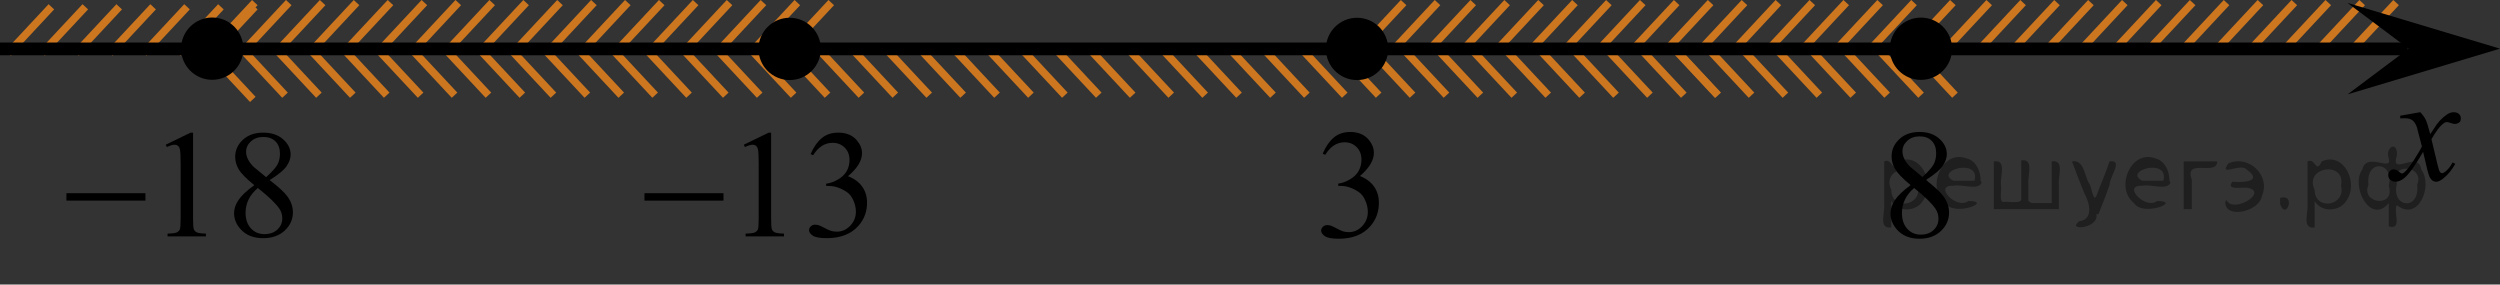 <?xml version="1.0" encoding="utf-8"?>
<!-- Generator: Adobe Illustrator 27.2.0, SVG Export Plug-In . SVG Version: 6.00 Build 0)  -->
<svg version="1.1" id="Слой_1" xmlns="http://www.w3.org/2000/svg" xmlns:xlink="http://www.w3.org/1999/xlink" x="0px" y="0px"
	 width="246.258px" height="28.028px" viewBox="0 0 246.258 28.028" enable-background="new 0 0 246.258 28.028"
	 xml:space="preserve">
<rect x="0" y="0" width="246.258" height="28.028" fill="#333333" stroke="none"/>
<line fill="none" stroke="#CC761F" stroke-width="0.75" stroke-miterlimit="10" x1="141.599" y1="0.256" x2="137.344" y2="4.815"/>
<line fill="none" stroke="#CC761F" stroke-width="0.75" stroke-miterlimit="10" x1="138.26" y1="0.256" x2="134.004" y2="4.815"/>
<line fill="none" stroke="#CC761F" stroke-width="0.75" stroke-miterlimit="10" x1="145.117" y1="0.257" x2="140.861" y2="4.816"/>
<line fill="none" stroke="#CC761F" stroke-width="0.75" stroke-miterlimit="10" x1="151.796" y1="0.257" x2="147.541" y2="4.816"/>
<line fill="none" stroke="#CC761F" stroke-width="0.75" stroke-miterlimit="10" x1="171.836" y1="0.257" x2="167.582" y2="4.816"/>
<line fill="none" stroke="#CC761F" stroke-width="0.75" stroke-miterlimit="10" x1="165.158" y1="0.256" x2="160.901" y2="4.816"/>
<line fill="none" stroke="#CC761F" stroke-width="0.75" stroke-miterlimit="10" x1="158.478" y1="0.257" x2="154.222" y2="4.816"/>
<line fill="none" stroke="#CC761F" stroke-width="0.75" stroke-miterlimit="10" x1="148.457" y1="0.257" x2="144.201" y2="4.816"/>
<line fill="none" stroke="#CC761F" stroke-width="0.75" stroke-miterlimit="10" x1="168.499" y1="0.257" x2="164.242" y2="4.816"/>
<line fill="none" stroke="#CC761F" stroke-width="0.75" stroke-miterlimit="10" x1="161.817" y1="0.256" x2="157.563" y2="4.816"/>
<line fill="none" stroke="#CC761F" stroke-width="0.75" stroke-miterlimit="10" x1="155.138" y1="0.257" x2="150.88" y2="4.816"/>
<line fill="none" stroke="#CC761F" stroke-width="0.75" stroke-miterlimit="10" x1="181.858" y1="0.256" x2="177.6" y2="4.816"/>
<line fill="none" stroke="#CC761F" stroke-width="0.75" stroke-miterlimit="10" x1="178.516" y1="0.256" x2="174.26" y2="4.817"/>
<line fill="none" stroke="#CC761F" stroke-width="0.75" stroke-miterlimit="10" x1="175.176" y1="0.256" x2="170.922" y2="4.816"/>
<line fill="none" stroke="#CC761F" stroke-width="0.75" stroke-miterlimit="10" x1="185.198" y1="0.256" x2="180.942" y2="4.816"/>
<line fill="none" stroke="#CC761F" stroke-width="0.75" stroke-miterlimit="10" x1="188.538" y1="0.256" x2="184.282" y2="4.816"/>
<line fill="none" stroke="#CC761F" stroke-width="0.75" stroke-miterlimit="10" x1="192.365" y1="0.257" x2="188.109" y2="4.816"/>
<line fill="none" stroke="#CC761F" stroke-width="0.75" stroke-miterlimit="10" x1="192.57" y1="9.377" x2="188.315" y2="4.818"/>
<line fill="none" stroke="#CC761F" stroke-width="0.75" stroke-miterlimit="10" x1="172.529" y1="9.377" x2="168.275" y2="4.818"/>
<line fill="none" stroke="#CC761F" stroke-width="0.75" stroke-miterlimit="10" x1="179.21" y1="9.377" x2="174.953" y2="4.817"/>
<line fill="none" stroke="#CC761F" stroke-width="0.75" stroke-miterlimit="10" x1="185.889" y1="9.377" x2="181.633" y2="4.818"/>
<line fill="none" stroke="#CC761F" stroke-width="0.75" stroke-miterlimit="10" x1="175.869" y1="9.377" x2="171.612" y2="4.818"/>
<line fill="none" stroke="#CC761F" stroke-width="0.75" stroke-miterlimit="10" x1="182.548" y1="9.377" x2="178.294" y2="4.817"/>
<line fill="none" stroke="#CC761F" stroke-width="0.75" stroke-miterlimit="10" x1="189.231" y1="9.377" x2="184.973" y2="4.818"/>
<line fill="none" stroke="#CC761F" stroke-width="0.75" stroke-miterlimit="10" x1="169.189" y1="9.377" x2="164.935" y2="4.817"/>
<line fill="none" stroke="#CC761F" stroke-width="0.75" stroke-miterlimit="10" x1="8.402" y1="0.67" x2="4.144" y2="5.23"/>
<line fill="none" stroke="#CC761F" stroke-width="0.75" stroke-miterlimit="10" x1="5.06" y1="0.67" x2="0.804" y2="5.231"/>
<line fill="none" stroke="#CC761F" stroke-width="0.75" stroke-miterlimit="10" x1="11.742" y1="0.67" x2="7.486" y2="5.23"/>
<line fill="none" stroke="#CC761F" stroke-width="0.75" stroke-miterlimit="10" x1="15.082" y1="0.67" x2="10.826" y2="5.23"/>
<line fill="none" stroke="#CC761F" stroke-width="0.75" stroke-miterlimit="10" x1="25.101" y1="0.67" x2="20.845" y2="5.23"/>
<line fill="none" stroke="#CC761F" stroke-width="0.75" stroke-miterlimit="10" x1="21.761" y1="0.67" x2="17.505" y2="5.231"/>
<line fill="none" stroke="#CC761F" stroke-width="0.75" stroke-miterlimit="10" x1="18.421" y1="0.67" x2="14.168" y2="5.23"/>
<line fill="none" stroke="#CC761F" stroke-width="0.75" stroke-miterlimit="10" x1="24.903" y1="9.791" x2="20.645" y2="5.231"/>
<line fill="none" stroke="#CC761F" stroke-width="0.75" stroke-miterlimit="10" x1="38.092" y1="9.377" x2="33.838" y2="4.818"/>
<line fill="none" stroke="#CC761F" stroke-width="0.75" stroke-miterlimit="10" x1="44.773" y1="9.377" x2="40.516" y2="4.817"/>
<line fill="none" stroke="#CC761F" stroke-width="0.75" stroke-miterlimit="10" x1="51.452" y1="9.377" x2="47.196" y2="4.818"/>
<line fill="none" stroke="#CC761F" stroke-width="0.75" stroke-miterlimit="10" x1="41.432" y1="9.377" x2="37.175" y2="4.818"/>
<line fill="none" stroke="#CC761F" stroke-width="0.75" stroke-miterlimit="10" x1="48.111" y1="9.377" x2="43.857" y2="4.817"/>
<line fill="none" stroke="#CC761F" stroke-width="0.75" stroke-miterlimit="10" x1="28.074" y1="9.377" x2="23.816" y2="4.817"/>
<line fill="none" stroke="#CC761F" stroke-width="0.75" stroke-miterlimit="10" x1="31.414" y1="9.378" x2="27.158" y2="4.817"/>
<line fill="none" stroke="#CC761F" stroke-width="0.75" stroke-miterlimit="10" x1="34.752" y1="9.377" x2="30.498" y2="4.817"/>
<line fill="none" stroke="#CC761F" stroke-width="0.75" stroke-miterlimit="10" x1="108.231" y1="9.376" x2="103.976" y2="4.817"/>
<line fill="none" stroke="#CC761F" stroke-width="0.75" stroke-miterlimit="10" x1="88.19" y1="9.376" x2="83.936" y2="4.817"/>
<line fill="none" stroke="#CC761F" stroke-width="0.75" stroke-miterlimit="10" x1="94.871" y1="9.376" x2="90.614" y2="4.816"/>
<line fill="none" stroke="#CC761F" stroke-width="0.75" stroke-miterlimit="10" x1="101.55" y1="9.376" x2="97.294" y2="4.817"/>
<line fill="none" stroke="#CC761F" stroke-width="0.75" stroke-miterlimit="10" x1="111.571" y1="9.376" x2="107.315" y2="4.817"/>
<line fill="none" stroke="#CC761F" stroke-width="0.75" stroke-miterlimit="10" x1="91.53" y1="9.376" x2="87.273" y2="4.817"/>
<line fill="none" stroke="#CC761F" stroke-width="0.75" stroke-miterlimit="10" x1="98.209" y1="9.376" x2="93.955" y2="4.816"/>
<line fill="none" stroke="#CC761F" stroke-width="0.75" stroke-miterlimit="10" x1="104.892" y1="9.376" x2="100.634" y2="4.817"/>
<line fill="none" stroke="#CC761F" stroke-width="0.75" stroke-miterlimit="10" x1="78.172" y1="9.376" x2="73.914" y2="4.816"/>
<line fill="none" stroke="#CC761F" stroke-width="0.75" stroke-miterlimit="10" x1="81.512" y1="9.377" x2="77.256" y2="4.816"/>
<line fill="none" stroke="#CC761F" stroke-width="0.75" stroke-miterlimit="10" x1="84.85" y1="9.376" x2="80.596" y2="4.816"/>
<line fill="none" stroke="#CC761F" stroke-width="0.75" stroke-miterlimit="10" x1="74.83" y1="9.376" x2="70.574" y2="4.816"/>
<line fill="none" stroke="#CC761F" stroke-width="0.75" stroke-miterlimit="10" x1="71.49" y1="9.376" x2="67.234" y2="4.816"/>
<line fill="none" stroke="#CC761F" stroke-width="0.75" stroke-miterlimit="10" x1="169.244" y1="9.376" x2="164.991" y2="4.816"/>
<line fill="none" stroke="#CC761F" stroke-width="0.75" stroke-miterlimit="10" x1="67.873" y1="9.376" x2="63.619" y2="4.817"/>
<line fill="none" stroke="#CC761F" stroke-width="0.75" stroke-miterlimit="10" x1="57.855" y1="9.376" x2="53.597" y2="4.816"/>
<line fill="none" stroke="#CC761F" stroke-width="0.75" stroke-miterlimit="10" x1="61.195" y1="9.377" x2="56.939" y2="4.816"/>
<line fill="none" stroke="#CC761F" stroke-width="0.75" stroke-miterlimit="10" x1="64.533" y1="9.376" x2="60.279" y2="4.816"/>
<line fill="none" stroke="#CC761F" stroke-width="0.75" stroke-miterlimit="10" x1="54.513" y1="9.376" x2="50.257" y2="4.816"/>
<line fill="none" stroke="#CC761F" stroke-width="0.75" stroke-miterlimit="10" x1="165.861" y1="9.377" x2="161.606" y2="4.818"/>
<line fill="none" stroke="#CC761F" stroke-width="0.75" stroke-miterlimit="10" x1="162.522" y1="9.377" x2="158.266" y2="4.818"/>
<line fill="none" stroke="#CC761F" stroke-width="0.75" stroke-miterlimit="10" x1="155.842" y1="9.377" x2="151.587" y2="4.818"/>
<line fill="none" stroke="#CC761F" stroke-width="0.75" stroke-miterlimit="10" x1="135.801" y1="9.377" x2="131.547" y2="4.818"/>
<line fill="none" stroke="#CC761F" stroke-width="0.75" stroke-miterlimit="10" x1="142.482" y1="9.377" x2="138.225" y2="4.817"/>
<line fill="none" stroke="#CC761F" stroke-width="0.75" stroke-miterlimit="10" x1="149.161" y1="9.377" x2="144.905" y2="4.818"/>
<line fill="none" stroke="#CC761F" stroke-width="0.75" stroke-miterlimit="10" x1="159.182" y1="9.377" x2="154.926" y2="4.818"/>
<line fill="none" stroke="#CC761F" stroke-width="0.75" stroke-miterlimit="10" x1="139.141" y1="9.377" x2="134.884" y2="4.818"/>
<line fill="none" stroke="#CC761F" stroke-width="0.75" stroke-miterlimit="10" x1="145.82" y1="9.377" x2="141.566" y2="4.817"/>
<line fill="none" stroke="#CC761F" stroke-width="0.75" stroke-miterlimit="10" x1="152.503" y1="9.377" x2="148.245" y2="4.818"/>
<line fill="none" stroke="#CC761F" stroke-width="0.75" stroke-miterlimit="10" x1="125.392" y1="9.377" x2="121.134" y2="4.817"/>
<line fill="none" stroke="#CC761F" stroke-width="0.75" stroke-miterlimit="10" x1="128.732" y1="9.378" x2="124.476" y2="4.817"/>
<line fill="none" stroke="#CC761F" stroke-width="0.75" stroke-miterlimit="10" x1="132.461" y1="9.377" x2="128.207" y2="4.817"/>
<line fill="none" stroke="#CC761F" stroke-width="0.75" stroke-miterlimit="10" x1="122.05" y1="9.377" x2="117.794" y2="4.817"/>
<line fill="none" stroke="#CC761F" stroke-width="0.75" stroke-miterlimit="10" x1="118.71" y1="9.377" x2="114.454" y2="4.817"/>
<line fill="none" stroke="#CC761F" stroke-width="0.75" stroke-miterlimit="10" x1="115.368" y1="9.377" x2="111.115" y2="4.817"/>
<line fill="none" stroke="#CC761F" stroke-width="0.75" stroke-miterlimit="10" x1="199.28" y1="0.257" x2="195.025" y2="4.816"/>
<line fill="none" stroke="#CC761F" stroke-width="0.75" stroke-miterlimit="10" x1="219.32" y1="0.257" x2="215.066" y2="4.816"/>
<line fill="none" stroke="#CC761F" stroke-width="0.75" stroke-miterlimit="10" x1="212.642" y1="0.256" x2="208.385" y2="4.816"/>
<line fill="none" stroke="#CC761F" stroke-width="0.75" stroke-miterlimit="10" x1="205.962" y1="0.257" x2="201.706" y2="4.816"/>
<line fill="none" stroke="#CC761F" stroke-width="0.75" stroke-miterlimit="10" x1="195.941" y1="0.257" x2="191.685" y2="4.816"/>
<line fill="none" stroke="#CC761F" stroke-width="0.75" stroke-miterlimit="10" x1="215.983" y1="0.257" x2="211.726" y2="4.816"/>
<line fill="none" stroke="#CC761F" stroke-width="0.75" stroke-miterlimit="10" x1="209.301" y1="0.256" x2="205.047" y2="4.816"/>
<line fill="none" stroke="#CC761F" stroke-width="0.75" stroke-miterlimit="10" x1="202.622" y1="0.257" x2="198.364" y2="4.816"/>
<line fill="none" stroke="#CC761F" stroke-width="0.75" stroke-miterlimit="10" x1="229.342" y1="0.256" x2="225.084" y2="4.816"/>
<line fill="none" stroke="#CC761F" stroke-width="0.75" stroke-miterlimit="10" x1="226" y1="0.256" x2="221.744" y2="4.817"/>
<line fill="none" stroke="#CC761F" stroke-width="0.75" stroke-miterlimit="10" x1="222.66" y1="0.256" x2="218.406" y2="4.816"/>
<line fill="none" stroke="#CC761F" stroke-width="0.75" stroke-miterlimit="10" x1="232.682" y1="0.256" x2="228.426" y2="4.816"/>
<line fill="none" stroke="#CC761F" stroke-width="0.75" stroke-miterlimit="10" x1="236.022" y1="0.256" x2="231.766" y2="4.816"/>
<line fill="none" stroke="#CC761F" stroke-width="0.75" stroke-miterlimit="10" x1="25.101" y1="0.257" x2="20.846" y2="4.816"/>
<line fill="none" stroke="#CC761F" stroke-width="0.75" stroke-miterlimit="10" x1="28.441" y1="0.257" x2="24.185" y2="4.816"/>
<line fill="none" stroke="#CC761F" stroke-width="0.75" stroke-miterlimit="10" x1="35.12" y1="0.257" x2="30.865" y2="4.816"/>
<line fill="none" stroke="#CC761F" stroke-width="0.75" stroke-miterlimit="10" x1="55.16" y1="0.257" x2="50.906" y2="4.816"/>
<line fill="none" stroke="#CC761F" stroke-width="0.75" stroke-miterlimit="10" x1="48.482" y1="0.256" x2="44.225" y2="4.816"/>
<line fill="none" stroke="#CC761F" stroke-width="0.75" stroke-miterlimit="10" x1="41.802" y1="0.257" x2="37.546" y2="4.816"/>
<line fill="none" stroke="#CC761F" stroke-width="0.75" stroke-miterlimit="10" x1="31.781" y1="0.257" x2="27.525" y2="4.816"/>
<line fill="none" stroke="#CC761F" stroke-width="0.75" stroke-miterlimit="10" x1="51.823" y1="0.257" x2="47.566" y2="4.816"/>
<line fill="none" stroke="#CC761F" stroke-width="0.75" stroke-miterlimit="10" x1="45.141" y1="0.256" x2="40.887" y2="4.816"/>
<line fill="none" stroke="#CC761F" stroke-width="0.75" stroke-miterlimit="10" x1="38.462" y1="0.257" x2="34.204" y2="4.816"/>
<line fill="none" stroke="#CC761F" stroke-width="0.75" stroke-miterlimit="10" x1="65.182" y1="0.256" x2="60.924" y2="4.816"/>
<line fill="none" stroke="#CC761F" stroke-width="0.75" stroke-miterlimit="10" x1="61.84" y1="0.256" x2="57.584" y2="4.817"/>
<line fill="none" stroke="#CC761F" stroke-width="0.75" stroke-miterlimit="10" x1="58.5" y1="0.256" x2="54.246" y2="4.816"/>
<line fill="none" stroke="#CC761F" stroke-width="0.75" stroke-miterlimit="10" x1="68.522" y1="0.256" x2="64.266" y2="4.816"/>
<line fill="none" stroke="#CC761F" stroke-width="0.75" stroke-miterlimit="10" x1="71.862" y1="0.256" x2="67.606" y2="4.816"/>
<line fill="none" stroke="#CC761F" stroke-width="0.75" stroke-miterlimit="10" x1="81.881" y1="0.256" x2="77.625" y2="4.816"/>
<line fill="none" stroke="#CC761F" stroke-width="0.75" stroke-miterlimit="10" x1="78.541" y1="0.256" x2="74.285" y2="4.817"/>
<line fill="none" stroke="#CC761F" stroke-width="0.75" stroke-miterlimit="10" x1="75.201" y1="0.256" x2="70.948" y2="4.816"/>
<line fill="none" stroke="#000000" stroke-width="1.25" stroke-linejoin="round" stroke-miterlimit="8" x1="0" y1="4.817" x2="237.168" y2="4.817"/>
<polygon points="237.252,4.793 231.246,0.293 246.258,4.793 231.246,9.294 "/>
<g>
	<g>
		<g>
			<g>
				<g>
					<g>
						<g>
							<g>
								<defs>
									<rect id="SVGID_1_" x="232.571" y="8.115" width="12.362" height="13.733"/>
								</defs>
								<clipPath id="SVGID_00000072255554681987525820000011815680328329450624_">
									<use xlink:href="#SVGID_1_"  overflow="visible"/>
								</clipPath>
								<g clip-path="url(#SVGID_00000072255554681987525820000011815680328329450624_)">
									<path d="M238.406,11.05c0.241,0.256,0.423,0.513,0.546,0.769c0.089,0.177,0.233,0.642,0.437,1.394l0.648-0.974
										c0.172-0.235,0.381-0.461,0.627-0.675c0.246-0.215,0.462-0.359,0.649-0.438c0.117-0.049,0.248-0.073,0.391-0.073
										c0.212,0,0.38,0.057,0.506,0.17c0.125,0.112,0.188,0.25,0.188,0.412c0,0.188-0.037,0.314-0.11,0.385
										c-0.138,0.123-0.295,0.185-0.473,0.185c-0.104,0-0.214-0.022-0.332-0.065c-0.23-0.08-0.386-0.119-0.465-0.119
										c-0.117,0-0.258,0.068-0.42,0.207c-0.307,0.256-0.669,0.75-1.092,1.481l0.604,2.537c0.094,0.39,0.172,0.621,0.236,0.697
										c0.063,0.075,0.128,0.114,0.19,0.114c0.104,0,0.225-0.058,0.362-0.17c0.27-0.227,0.501-0.521,0.693-0.886l0.258,0.134
										c-0.311,0.58-0.703,1.062-1.182,1.444c-0.271,0.216-0.499,0.324-0.686,0.324c-0.275,0-0.494-0.154-0.657-0.465
										c-0.103-0.191-0.316-1.019-0.642-2.479c-0.769,1.332-1.382,2.19-1.846,2.574c-0.3,0.245-0.59,0.368-0.869,0.368
										c-0.197,0-0.376-0.071-0.539-0.214c-0.118-0.107-0.178-0.253-0.178-0.435c0-0.162,0.056-0.299,0.162-0.406
										c0.108-0.107,0.241-0.162,0.398-0.162s0.325,0.078,0.502,0.236c0.128,0.112,0.227,0.17,0.295,0.17
										c0.06,0,0.136-0.041,0.229-0.119c0.231-0.188,0.547-0.59,0.944-1.209c0.398-0.619,0.659-1.066,0.782-1.342
										c-0.305-1.195-0.47-1.828-0.494-1.896c-0.113-0.319-0.261-0.546-0.442-0.68c-0.183-0.133-0.449-0.198-0.805-0.198
										c-0.113,0-0.243,0.005-0.391,0.015v-0.264L238.406,11.05z"/>
								</g>
							</g>
						</g>
					</g>
				</g>
			</g>
		</g>
	</g>
</g>
<path fill="#FFFFFF" stroke="#000000" stroke-width="0.5" stroke-miterlimit="10" d="M189.219,2.124
	c-1.484,0-2.692,1.205-2.692,2.694c0,1.487,1.201,2.692,2.692,2.692c1.487,0,2.693-1.203,2.693-2.692
	C191.913,3.328,190.706,2.124,189.219,2.124L189.219,2.124z"/>
<g>
	<path d="M20.904,2.1c-1.485,0-2.693,1.205-2.693,2.693c0,1.485,1.205,2.693,2.693,2.693c1.486,0,2.693-1.205,2.693-2.693
		C23.598,3.308,22.395,2.1,20.904,2.1L20.904,2.1z"/>
	<path fill="none" stroke="#000000" stroke-width="0.75" stroke-linecap="round" stroke-linejoin="round" stroke-miterlimit="8" d="
		M20.904,2.1c-1.485,0-2.693,1.205-2.693,2.693c0,1.485,1.205,2.693,2.693,2.693c1.486,0,2.693-1.205,2.693-2.693
		C23.598,3.308,22.395,2.1,20.904,2.1L20.904,2.1z"/>
</g>
<g>
	<path d="M189.219,2.108c-1.485,0-2.693,1.205-2.693,2.693c0,1.485,1.205,2.693,2.693,2.693c1.486,0,2.693-1.205,2.693-2.693
		C191.912,3.316,190.709,2.108,189.219,2.108L189.219,2.108z"/>
	<path fill="none" stroke="#000000" stroke-width="0.75" stroke-linecap="round" stroke-linejoin="round" stroke-miterlimit="8" d="
		M189.219,2.108c-1.485,0-2.693,1.205-2.693,2.693c0,1.485,1.205,2.693,2.693,2.693c1.486,0,2.693-1.205,2.693-2.693
		C191.912,3.316,190.709,2.108,189.219,2.108L189.219,2.108z"/>
</g>
<g>
	<path d="M77.785,2.125c-1.485,0-2.693,1.205-2.693,2.693c0,1.485,1.205,2.693,2.693,2.693c1.486,0,2.693-1.205,2.693-2.693
		C80.478,3.333,79.275,2.125,77.785,2.125L77.785,2.125z"/>
	<path fill="none" stroke="#000000" stroke-width="0.75" stroke-linecap="round" stroke-linejoin="round" stroke-miterlimit="8" d="
		M77.785,2.125c-1.485,0-2.693,1.205-2.693,2.693c0,1.485,1.205,2.693,2.693,2.693c1.486,0,2.693-1.205,2.693-2.693
		C80.478,3.333,79.275,2.125,77.785,2.125L77.785,2.125z"/>
</g>
<path fill="#FFFFFF" stroke="#000000" stroke-width="0.5" stroke-miterlimit="10" d="M133.648,2.125
	c-1.484,0-2.692,1.205-2.692,2.694c0,1.487,1.201,2.692,2.692,2.692c1.487,0,2.693-1.203,2.693-2.692
	C136.342,3.329,135.135,2.125,133.648,2.125L133.648,2.125z"/>
<g>
	<g>
		<defs>
			<rect id="SVGID_00000101061690493041869760000013809438722345800098_" x="3.721" y="9.539" width="28.98" height="17.871"/>
		</defs>
		<clipPath id="SVGID_00000041256036987515571400000007103808839869742989_">
			<use xlink:href="#SVGID_00000101061690493041869760000013809438722345800098_"  overflow="visible"/>
		</clipPath>
		<g clip-path="url(#SVGID_00000041256036987515571400000007103808839869742989_)">
			<path d="M16.326,14.253l2.446-1.188h0.245v8.454c0,0.561,0.023,0.911,0.07,1.049
				c0.047,0.138,0.144,0.243,0.292,0.317c0.148,0.073,0.45,0.115,0.904,0.125v0.273H16.504v-0.273
				c0.474-0.01,0.78-0.05,0.919-0.122c0.138-0.071,0.234-0.167,0.289-0.287c0.054-0.121,0.082-0.481,0.082-1.082
				v-5.405c0-0.728-0.025-1.195-0.074-1.402c-0.035-0.157-0.098-0.273-0.189-0.347
				c-0.091-0.074-0.202-0.111-0.33-0.111c-0.183,0-0.437,0.076-0.763,0.23L16.326,14.253z"/>
			<path d="M25.05,18.241c-0.796-0.649-1.309-1.172-1.538-1.565c-0.23-0.394-0.345-0.802-0.345-1.226
				c0-0.649,0.252-1.21,0.756-1.68c0.504-0.47,1.174-0.705,2.009-0.705c0.81,0,1.463,0.219,1.957,0.657
				c0.494,0.438,0.741,0.938,0.741,1.499c0,0.374-0.134,0.755-0.4,1.145c-0.267,0.389-0.823,0.847-1.668,1.373
				c0.87,0.669,1.446,1.196,1.727,1.58c0.376,0.502,0.564,1.031,0.564,1.587c0,0.704-0.27,1.307-0.808,1.806
				c-0.539,0.5-1.245,0.749-2.12,0.749c-0.954,0-1.697-0.297-2.231-0.893c-0.425-0.477-0.638-1-0.638-1.565
				c0-0.443,0.149-0.883,0.449-1.318C23.803,19.248,24.319,18.767,25.05,18.241z M25.398,18.521
				c-0.41,0.345-0.714,0.72-0.912,1.126S24.19,20.493,24.19,20.965c0,0.635,0.174,1.144,0.522,1.524
				c0.349,0.382,0.792,0.572,1.331,0.572c0.534,0,0.961-0.15,1.282-0.45s0.482-0.665,0.482-1.093
				c0-0.354-0.094-0.672-0.282-0.952C27.174,20.044,26.465,19.363,25.398,18.521z M26.213,17.451
				c0.593-0.531,0.968-0.951,1.127-1.259c0.158-0.308,0.237-0.656,0.237-1.045c0-0.517-0.146-0.922-0.438-1.215
				s-0.689-0.44-1.193-0.44c-0.504,0-0.915,0.145-1.23,0.435c-0.316,0.291-0.475,0.631-0.475,1.02
				c0,0.256,0.065,0.512,0.196,0.768s0.318,0.5,0.56,0.731L26.213,17.451z"/>
		</g>
	</g>
	<g>
		<defs>
			<rect id="SVGID_00000081614127599142340030000000298267862479676837_" x="3.721" y="9.539" width="28.98" height="17.871"/>
		</defs>
		<clipPath id="SVGID_00000129165035190845075550000004152862848520349074_">
			<use xlink:href="#SVGID_00000081614127599142340030000000298267862479676837_"  overflow="visible"/>
		</clipPath>
		<g clip-path="url(#SVGID_00000129165035190845075550000004152862848520349074_)">
			<path d="M6.542,19.031h7.783v0.731H6.542V19.031z"/>
		</g>
	</g>
</g>
<g>
	<g>
		<defs>
			<rect id="SVGID_00000035521714709092376210000000911347216889970066_" x="60.662" y="9.539" width="27.6" height="17.871"/>
		</defs>
		<clipPath id="SVGID_00000127027663977679170320000011897162537404984448_">
			<use xlink:href="#SVGID_00000035521714709092376210000000911347216889970066_"  overflow="visible"/>
		</clipPath>
		<g clip-path="url(#SVGID_00000127027663977679170320000011897162537404984448_)">
			<path d="M73.267,14.253l2.446-1.188h0.245v8.454c0,0.561,0.023,0.911,0.07,1.049
				c0.047,0.138,0.144,0.243,0.292,0.317c0.148,0.073,0.45,0.115,0.904,0.125v0.273h-3.78v-0.273
				c0.474-0.01,0.78-0.05,0.919-0.122c0.138-0.071,0.234-0.167,0.289-0.287c0.054-0.121,0.082-0.481,0.082-1.082
				v-5.405c0-0.728-0.025-1.195-0.074-1.402c-0.035-0.157-0.098-0.273-0.189-0.347
				c-0.091-0.074-0.202-0.111-0.33-0.111c-0.183,0-0.437,0.076-0.763,0.23L73.267,14.253z"/>
			<path d="M79.849,15.176c0.287-0.674,0.648-1.194,1.086-1.562c0.437-0.366,0.982-0.55,1.634-0.55
				c0.805,0,1.423,0.261,1.853,0.782c0.326,0.39,0.489,0.805,0.489,1.248c0,0.729-0.46,1.481-1.379,2.26
				c0.618,0.241,1.085,0.586,1.401,1.033c0.316,0.448,0.475,0.975,0.475,1.58c0,0.866-0.277,1.617-0.83,2.252
				c-0.722,0.827-1.767,1.24-3.136,1.24c-0.677,0-1.138-0.083-1.382-0.251c-0.245-0.167-0.367-0.347-0.367-0.539
				c0-0.143,0.058-0.268,0.174-0.376c0.116-0.108,0.255-0.162,0.418-0.162c0.123,0,0.249,0.019,0.378,0.059
				c0.084,0.024,0.274,0.114,0.57,0.27c0.297,0.155,0.501,0.247,0.615,0.277
				c0.183,0.054,0.378,0.081,0.586,0.081c0.504,0,0.942-0.194,1.315-0.584c0.373-0.389,0.56-0.849,0.56-1.381
				c0-0.389-0.086-0.768-0.259-1.137c-0.129-0.275-0.27-0.484-0.422-0.628c-0.213-0.196-0.504-0.375-0.875-0.535
				c-0.371-0.159-0.749-0.239-1.134-0.239h-0.237V18.093c0.39-0.05,0.782-0.19,1.175-0.421
				s0.678-0.51,0.856-0.835c0.178-0.324,0.267-0.682,0.267-1.07c0-0.507-0.16-0.917-0.478-1.23
				c-0.319-0.312-0.715-0.469-1.19-0.469c-0.766,0-1.406,0.409-1.919,1.226L79.849,15.176z"/>
		</g>
	</g>
	<g>
		<defs>
			<rect id="SVGID_00000042726834287187435070000010797767173296640693_" x="60.662" y="9.539" width="27.6" height="17.871"/>
		</defs>
		<clipPath id="SVGID_00000080887234088551875920000015592295363333412252_">
			<use xlink:href="#SVGID_00000042726834287187435070000010797767173296640693_"  overflow="visible"/>
		</clipPath>
		<g clip-path="url(#SVGID_00000080887234088551875920000015592295363333412252_)">
			<path d="M63.483,19.031h7.783v0.731h-7.783V19.031z"/>
		</g>
	</g>
</g>
<g>
	<g>
		<g>
			<g>
				<g>
					<g>
						<g>
							<g>
								<g>
									<g>
										<g>
											<g>
												<g>
													<g>
														<defs>
															
																<rect id="SVGID_00000103261646881300034220000015504537381129285509_" x="127.467" y="9.434" width="12.362" height="18.08"/>
														</defs>
														<clipPath id="SVGID_00000165919249944354434000000009459408877775793032_">
															<use xlink:href="#SVGID_00000103261646881300034220000015504537381129285509_"  overflow="visible"/>
														</clipPath>
														<g clip-path="url(#SVGID_00000165919249944354434000000009459408877775793032_)">
															<g enable-background="new    ">
																<path d="M130.293,15.136c0.286-0.682,0.646-1.209,1.081-1.58c0.435-0.37,0.978-0.556,1.627-0.556
																	c0.802,0,1.417,0.264,1.844,0.791c0.325,0.394,0.487,0.815,0.487,1.263
																	c0,0.737-0.458,1.499-1.373,2.285c0.615,0.244,1.08,0.593,1.395,1.046s0.472,0.986,0.472,1.599
																	c0,0.876-0.275,1.636-0.826,2.278c-0.718,0.836-1.759,1.255-3.121,1.255
																	c-0.674,0-1.132-0.085-1.376-0.254c-0.244-0.17-0.365-0.352-0.365-0.546
																	c0-0.144,0.058-0.272,0.173-0.381s0.255-0.164,0.417-0.164c0.123,0,0.248,0.019,0.377,0.06
																	c0.084,0.025,0.273,0.116,0.568,0.273c0.295,0.157,0.499,0.25,0.612,0.28
																	c0.182,0.055,0.377,0.082,0.583,0.082c0.501,0,0.938-0.196,1.31-0.59
																	c0.371-0.394,0.557-0.859,0.557-1.397c0-0.394-0.086-0.777-0.258-1.15
																	c-0.128-0.279-0.268-0.49-0.42-0.635c-0.212-0.199-0.502-0.38-0.871-0.542
																	c-0.369-0.161-0.745-0.242-1.129-0.242h-0.236v-0.225c0.389-0.05,0.778-0.191,1.169-0.426
																	c0.391-0.233,0.675-0.516,0.852-0.844c0.177-0.329,0.266-0.69,0.266-1.083
																	c0-0.513-0.158-0.928-0.476-1.244c-0.317-0.315-0.712-0.474-1.184-0.474
																	c-0.763,0-1.399,0.413-1.911,1.239L130.293,15.136z"/>
															</g>
														</g>
													</g>
												</g>
											</g>
										</g>
									</g>
								</g>
							</g>
						</g>
					</g>
				</g>
			</g>
		</g>
	</g>
</g>
<g>
	<g>
		<g>
			<g>
				<g>
					<g>
						<g>
							<g>
								<g>
									<g>
										<g>
											<g>
												<g>
													<g>
														<defs>
															
																<rect id="SVGID_00000023976941123415163310000000318644994314577572_" x="183.498" y="9.434" width="12.355" height="18.08"/>
														</defs>
														<clipPath id="SVGID_00000050621076888195262530000011473692574420702902_">
															<use xlink:href="#SVGID_00000023976941123415163310000000318644994314577572_"  overflow="visible"/>
														</clipPath>
														<g clip-path="url(#SVGID_00000050621076888195262530000011473692574420702902_)">
															<g enable-background="new    ">
																<path d="M188.204,18.234c-0.793-0.657-1.303-1.185-1.531-1.583s-0.344-0.811-0.344-1.24
																	c0-0.657,0.252-1.224,0.754-1.699c0.501-0.476,1.168-0.713,1.998-0.713c0.807,0,1.457,0.222,1.948,0.664
																	c0.492,0.443,0.738,0.949,0.738,1.517c0,0.379-0.133,0.765-0.398,1.157
																	c-0.266,0.394-0.819,0.857-1.66,1.39c0.866,0.678,1.438,1.21,1.719,1.599
																	c0.374,0.508,0.561,1.043,0.561,1.605c0,0.712-0.269,1.321-0.805,1.826
																	c-0.536,0.506-1.24,0.759-2.11,0.759c-0.949,0-1.69-0.302-2.221-0.904
																	c-0.423-0.482-0.634-1.011-0.634-1.583c0-0.448,0.148-0.893,0.445-1.334
																	C186.963,19.253,187.475,18.767,188.204,18.234z M188.549,18.518c-0.408,0.349-0.71,0.729-0.906,1.139
																	c-0.197,0.411-0.295,0.856-0.295,1.333c0,0.643,0.173,1.157,0.519,1.543s0.788,0.579,1.324,0.579
																	c0.531,0,0.957-0.152,1.276-0.456s0.479-0.672,0.479-1.105c0-0.358-0.094-0.68-0.28-0.964
																	C190.319,20.059,189.612,19.369,188.549,18.518z M189.362,17.435c0.59-0.538,0.964-0.963,1.121-1.273
																	c0.158-0.311,0.236-0.664,0.236-1.058c0-0.522-0.144-0.932-0.435-1.228
																	c-0.29-0.296-0.685-0.444-1.188-0.444s-0.91,0.147-1.225,0.44
																	c-0.315,0.294-0.473,0.638-0.473,1.031c0,0.259,0.065,0.518,0.195,0.776
																	c0.131,0.26,0.316,0.506,0.558,0.74L189.362,17.435z"/>
															</g>
														</g>
													</g>
												</g>
											</g>
										</g>
									</g>
								</g>
							</g>
						</g>
					</g>
				</g>
			</g>
		</g>
	</g>
</g>
<g>
	<path d="M133.674,2.125c-1.485,0-2.693,1.205-2.693,2.693c0,1.485,1.205,2.693,2.693,2.693c1.486,0,2.693-1.205,2.693-2.693
		C136.367,3.333,135.164,2.125,133.674,2.125L133.674,2.125z"/>
	<path fill="none" stroke="#000000" stroke-width="0.75" stroke-linecap="round" stroke-linejoin="round" stroke-miterlimit="8" d="
		M133.674,2.125c-1.485,0-2.693,1.205-2.693,2.693c0,1.485,1.205,2.693,2.693,2.693c1.486,0,2.693-1.205,2.693-2.693
		C136.367,3.333,135.164,2.125,133.674,2.125L133.674,2.125z"/>
</g>
<g style="stroke:none;fill:#000;fill-opacity:0.4" > <path d="m 186.3,19.9 c 0,0.8 0,1.6 0,2.5 -1.3,0.2 -0.6,-1.5 -0.7,-2.3 0,-1.4 0,-2.8 0,-4.2 0.8,-0.4 0.8,1.3 1.4,0.0 2.2,-1.0 3.7,2.2 2.4,3.9 -0.6,1.0 -2.4,1.2 -3.1,0.0 z m 2.6,-1.6 c 0.5,-2.5 -3.7,-1.9 -2.6,0.4 0.0,2.1 3.1,1.6 2.6,-0.4 z" /> <path d="m 195.2,18.0 c -0.4,0.8 -1.9,0.1 -2.8,0.3 -2.0,-0.1 0.3,2.4 1.5,1.5 2.5,0.0 -1.4,1.6 -2.3,0.2 -1.9,-1.5 -0.3,-5.3 2.1,-4.4 0.9,0.2 1.4,1.2 1.4,2.2 z m -0.7,-0.2 c 0.6,-2.3 -4.0,-1.0 -2.1,0.0 0.7,0 1.4,-0.0 2.1,-0.0 z" /> <path d="m 200.1,20.0 c 0.6,0 1.3,0 2.0,0 0,-1.3 0,-2.7 0,-4.1 1.3,-0.2 0.6,1.5 0.7,2.3 0,0.8 0,1.6 0,2.4 -2.1,0 -4.2,0 -6.4,0 0,-1.5 0,-3.1 0,-4.7 1.3,-0.2 0.6,1.5 0.7,2.3 0.1,0.5 -0.2,1.6 0.2,1.7 0.5,-0.1 1.6,0.2 1.8,-0.2 0,-1.3 0,-2.6 0,-3.9 1.3,-0.2 0.6,1.5 0.7,2.3 0,0.5 0,1.1 0,1.7 z" /> <path d="m 206.5,21.1 c 0.3,1.4 -3.0,1.7 -1.7,0.7 1.5,-0.2 1.0,-1.9 0.5,-2.8 -0.4,-1.0 -0.8,-2.0 -1.2,-3.1 1.2,-0.2 1.2,1.4 1.7,2.2 0.2,0.2 0.4,1.9 0.7,1.2 0.4,-1.1 0.9,-2.2 1.3,-3.4 1.4,-0.2 0.0,1.5 -0.0,2.3 -0.3,0.9 -0.7,1.9 -1.1,2.9 z" /> <path d="m 213.8,18.0 c -0.4,0.8 -1.9,0.1 -2.8,0.3 -2.0,-0.1 0.3,2.4 1.5,1.5 2.5,0.0 -1.4,1.6 -2.3,0.2 -1.9,-1.5 -0.3,-5.3 2.1,-4.4 0.9,0.2 1.4,1.2 1.4,2.2 z m -0.7,-0.2 c 0.6,-2.3 -4.0,-1.0 -2.1,0.0 0.7,0 1.4,-0.0 2.1,-0.0 z" /> <path d="m 215.1,20.6 c 0,-1.5 0,-3.1 0,-4.7 1.1,0 2.2,0 3.3,0 0.0,1.5 -3.3,-0.4 -2.5,1.8 0,0.9 0,1.9 0,2.9 -0.2,0 -0.5,0 -0.7,0 z" /> <path d="m 219.3,19.7 c 0.7,1.4 4.2,-0.8 2.1,-1.2 -0.5,-0.1 -2.2,0.3 -1.5,-0.6 1.0,0.1 3.1,0.0 1.4,-1.2 -0.6,-0.7 -2.8,0.8 -1.8,-0.6 2.0,-0.9 4.2,1.2 3.3,3.2 -0.2,1.5 -3.5,2.3 -3.6,0.7 l 0,-0.1 0,-0.0 0,0 z" /> <path d="m 224.6,19.5 c 1.6,-0.5 0.6,2.3 -0.0,0.6 -0.0,-0.2 0.0,-0.4 0.0,-0.6 z" /> <path d="m 228.0,19.9 c 0,0.8 0,1.6 0,2.5 -1.3,0.2 -0.6,-1.5 -0.7,-2.3 0,-1.4 0,-2.8 0,-4.2 0.8,-0.4 0.8,1.3 1.4,0.0 2.2,-1.0 3.7,2.2 2.4,3.9 -0.6,1.0 -2.4,1.2 -3.1,0.0 z m 2.6,-1.6 c 0.5,-2.5 -3.7,-1.9 -2.6,0.4 0.0,2.1 3.1,1.6 2.6,-0.4 z" /> <path d="m 233.3,18.2 c -0.8,1.9 2.7,2.3 2.0,0.1 0.6,-2.4 -2.3,-2.7 -2.0,-0.1 z m 2.0,4.2 c 0,-0.8 0,-1.6 0,-2.4 -1.8,2.2 -3.8,-1.7 -2.6,-3.3 0.4,-1.8 3.0,0.3 2.6,-1.1 -0.4,-1.1 0.9,-1.8 0.8,-0.3 -0.7,2.2 2.1,-0.6 2.4,1.4 1.2,1.6 -0.3,5.2 -2.4,3.5 -0.4,0.6 0.6,2.5 -0.8,2.1 z m 2.8,-4.2 c 0.8,-1.9 -2.7,-2.3 -2.0,-0.1 -0.6,2.4 2.3,2.7 2.0,0.1 z" /> </g></svg>

<!--File created and owned by https://sdamgia.ru. Copying is prohibited. All rights reserved.-->
